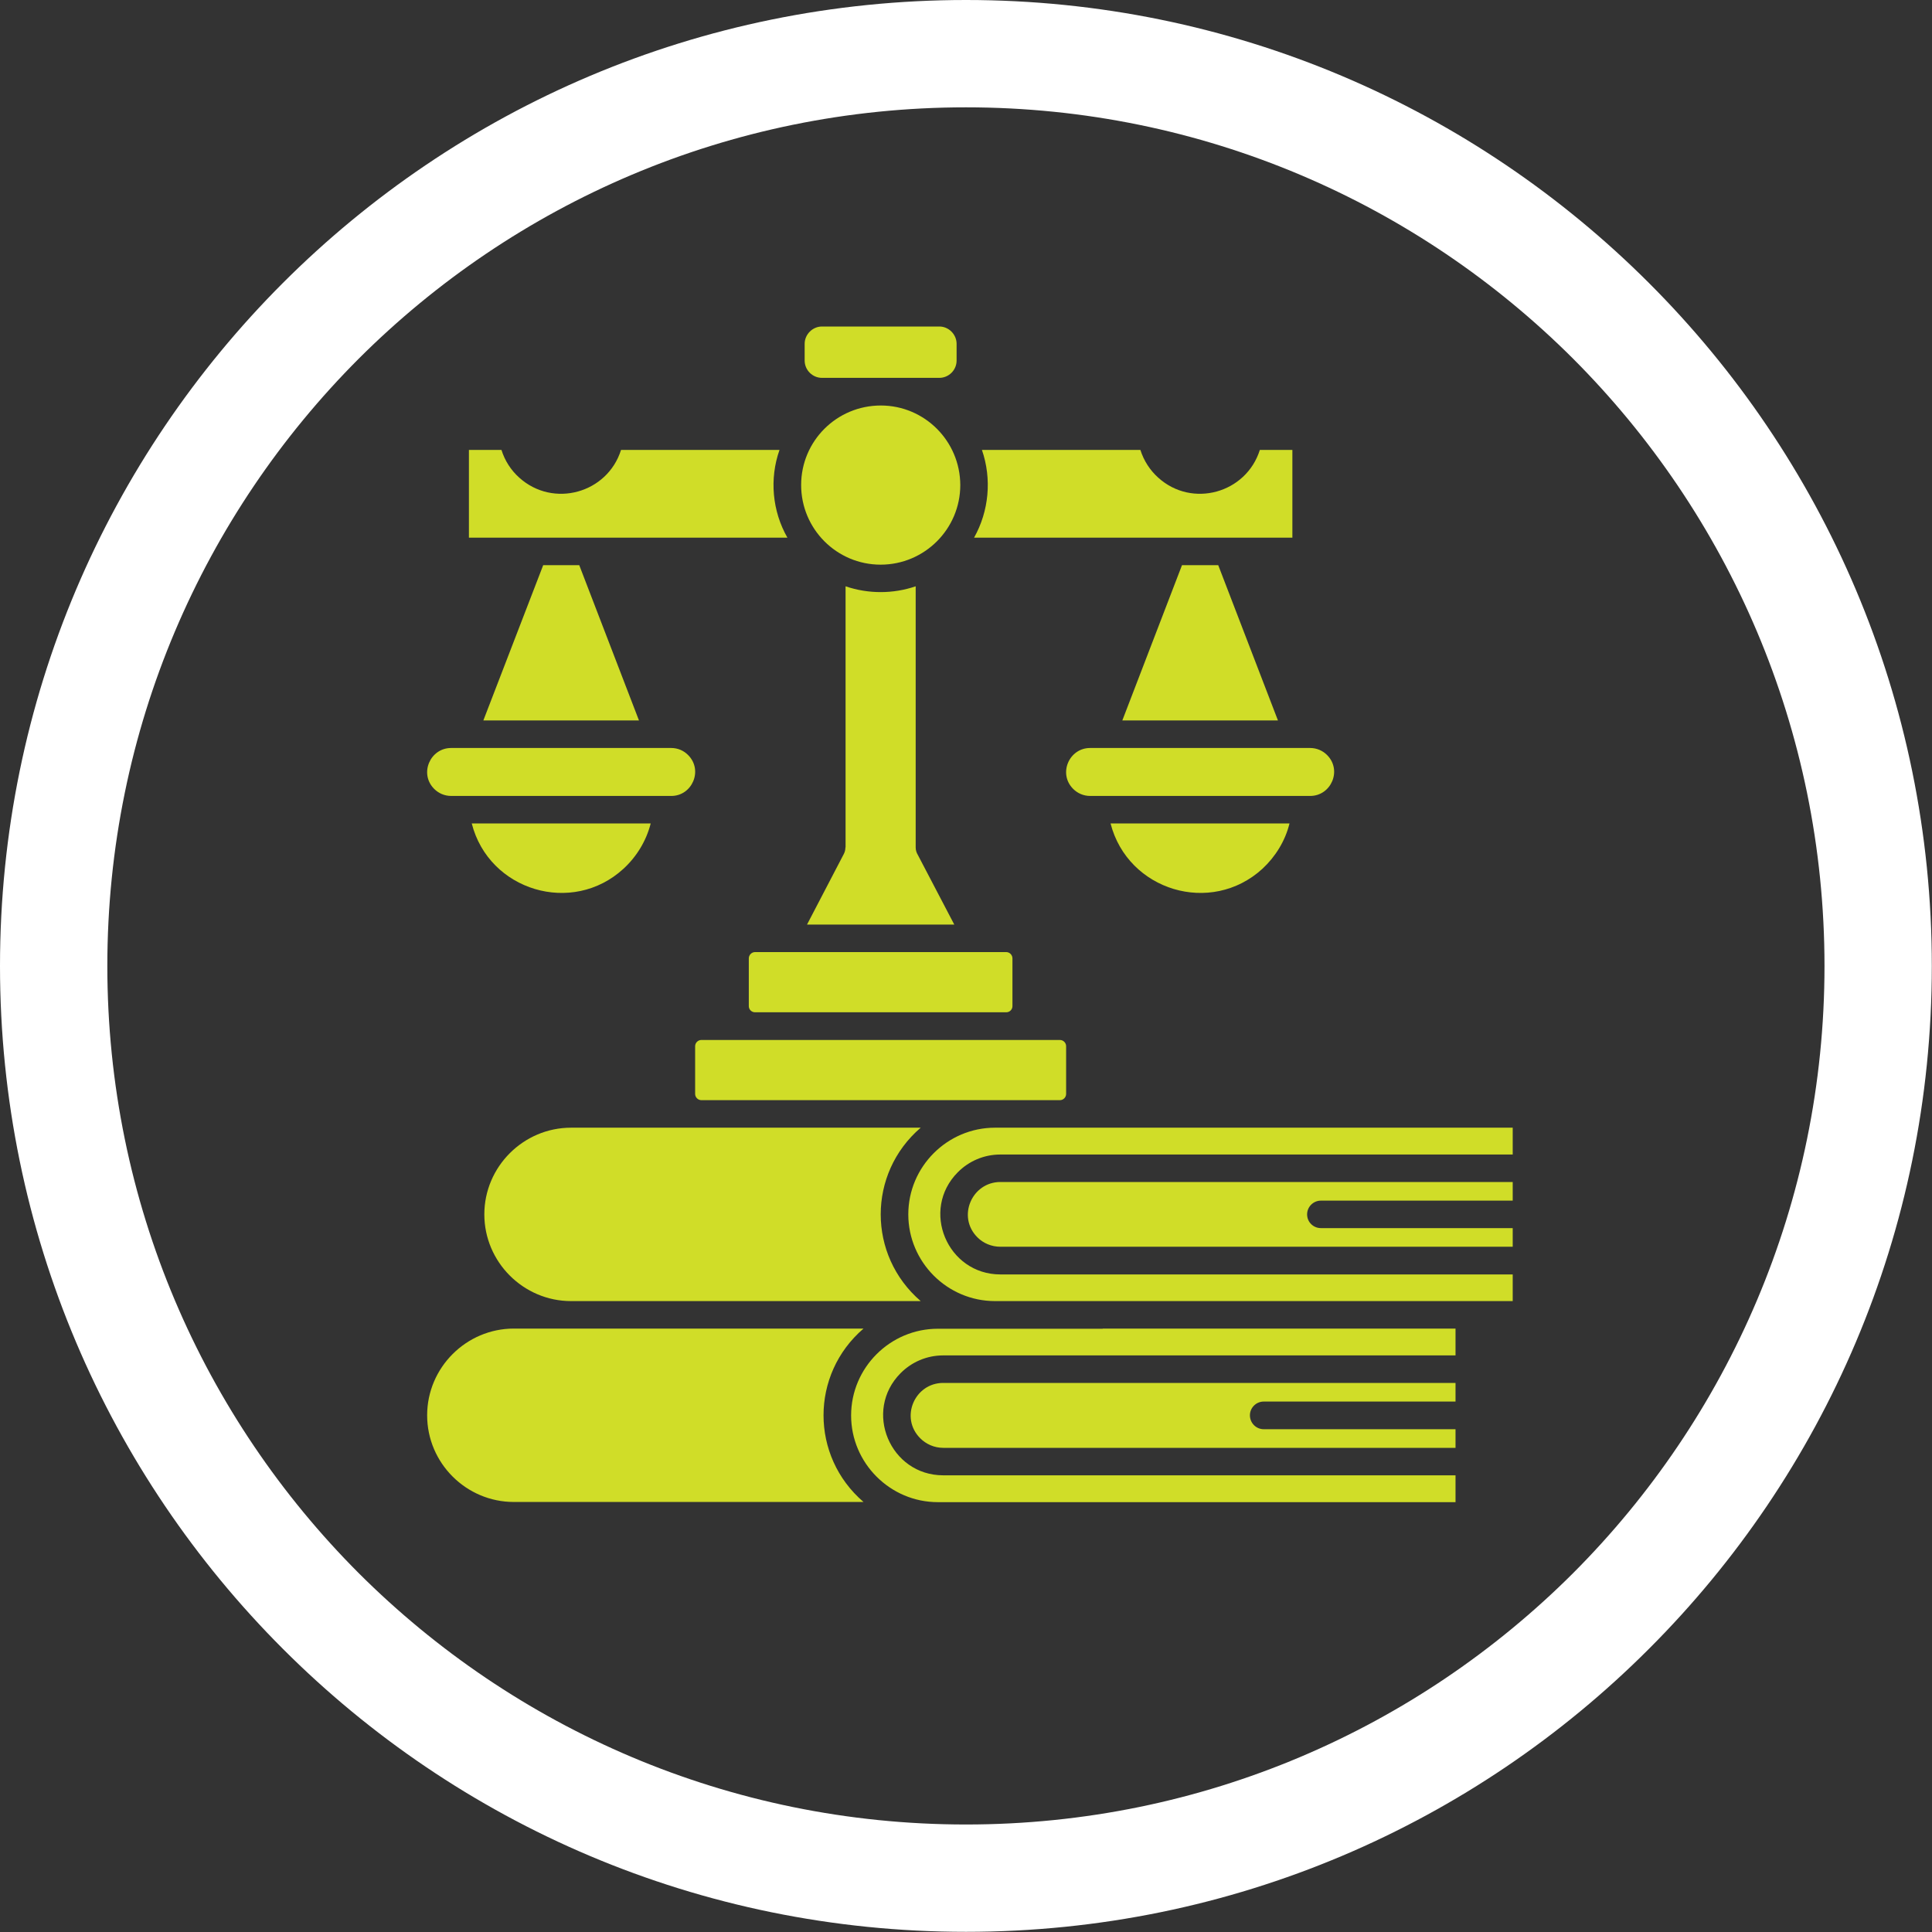 <svg xmlns="http://www.w3.org/2000/svg" xmlns:xlink="http://www.w3.org/1999/xlink" width="60" zoomAndPan="magnify" viewBox="0 0 45 45" height="60" preserveAspectRatio="xMidYMid meet" version="1.2"><rect x="0" y="0" width="45" height="45" fill="#333333" stroke="none"/><defs><clipPath id="bdf630fc57"><path d="M 9.762 7.602 L 35.262 7.602 L 35.262 35 L 9.762 35 Z M 9.762 7.602 "/></clipPath></defs><g id="5a9472c050"><path style=" stroke:none;fill-rule:nonzero;fill:#ffffff;fill-opacity:1;" d="M 22.5 0 C 28.711 0 34.336 2.52 38.406 6.59 C 42.48 10.66 44.996 16.285 44.996 22.5 C 44.996 28.711 42.48 34.336 38.406 38.406 C 34.336 42.48 28.711 44.996 22.5 44.996 C 16.285 44.996 10.66 42.48 6.59 38.406 C 2.52 34.336 0 28.711 0 22.5 C 0 16.285 2.52 10.66 6.59 6.59 C 10.66 2.52 16.285 0 22.5 0 Z M 36.641 8.355 C 33.02 4.738 28.02 2.5 22.5 2.5 C 16.977 2.5 11.977 4.738 8.355 8.355 C 4.738 11.977 2.5 16.977 2.5 22.5 C 2.5 28.02 4.738 33.02 8.355 36.641 C 11.977 40.258 16.977 42.496 22.5 42.496 C 28.02 42.496 33.02 40.258 36.641 36.641 C 40.258 33.02 42.496 28.02 42.496 22.5 C 42.496 16.977 40.258 11.977 36.641 8.355 "/><g clip-rule="nonzero" clip-path="url(#bdf630fc57)"><path style=" stroke:none;fill-rule:evenodd;fill:#d0dd28;fill-opacity:1;" d="M 21.445 26.266 L 13.301 26.266 C 12.191 26.266 11.281 27.176 11.281 28.285 C 11.281 29.395 12.191 30.305 13.301 30.305 L 21.445 30.305 C 20.203 29.238 20.203 27.332 21.445 26.266 Z M 35.234 29.684 L 35.234 30.305 L 23.176 30.305 C 22.062 30.305 21.156 29.395 21.156 28.285 C 21.156 27.176 22.062 26.266 23.176 26.266 C 27.195 26.266 31.215 26.266 35.234 26.266 L 35.234 26.891 L 23.301 26.891 C 22.914 26.891 22.566 27.047 22.312 27.301 C 21.43 28.184 22.066 29.684 23.301 29.684 Z M 35.234 28.605 L 30.766 28.605 C 30.59 28.605 30.445 28.465 30.445 28.285 C 30.445 28.109 30.59 27.965 30.766 27.965 L 35.234 27.965 L 35.234 27.531 L 23.301 27.531 C 22.637 27.531 22.285 28.34 22.766 28.82 C 22.902 28.957 23.094 29.039 23.301 29.039 L 35.234 29.039 Z M 20.113 30.945 L 11.969 30.945 C 10.859 30.945 9.949 31.855 9.949 32.965 C 9.949 34.078 10.859 34.984 11.969 34.984 L 20.113 34.984 C 18.871 33.918 18.871 32.012 20.113 30.945 Z M 33.902 33.289 L 29.434 33.289 C 29.258 33.289 29.113 33.145 29.113 32.965 C 29.113 32.789 29.258 32.645 29.434 32.645 L 33.902 32.645 L 33.902 32.211 L 21.969 32.211 C 21.305 32.211 20.953 33.02 21.434 33.5 C 21.57 33.637 21.762 33.723 21.969 33.723 L 33.902 33.723 Z M 24.688 25.625 C 24.766 25.625 24.832 25.559 24.832 25.48 L 24.832 24.367 C 24.832 24.289 24.766 24.223 24.688 24.223 C 21.902 24.223 19.121 24.223 16.336 24.223 C 16.258 24.223 16.191 24.289 16.191 24.367 L 16.191 25.48 C 16.191 25.559 16.258 25.625 16.336 25.625 Z M 18.34 12.523 C 17.988 11.906 17.918 11.156 18.156 10.48 L 14.465 10.48 C 14.148 11.488 12.887 11.84 12.094 11.125 C 11.902 10.953 11.758 10.73 11.68 10.48 L 10.922 10.48 L 10.922 12.523 Z M 22.871 10.48 C 23.105 11.156 23.035 11.906 22.688 12.523 L 30.102 12.523 L 30.102 10.48 L 29.344 10.48 C 29.027 11.488 27.766 11.84 26.977 11.125 C 26.785 10.953 26.641 10.73 26.562 10.48 Z M 21.879 7.605 L 19.145 7.605 C 18.926 7.605 18.742 7.789 18.742 8.008 L 18.742 8.398 C 18.742 8.621 18.926 8.801 19.145 8.801 C 20.055 8.801 20.969 8.801 21.879 8.801 C 22.098 8.801 22.281 8.621 22.281 8.398 L 22.281 8.008 C 22.281 7.789 22.098 7.605 21.879 7.605 Z M 20.516 9.445 C 19.488 9.445 18.66 10.273 18.66 11.297 C 18.66 12.32 19.488 13.152 20.512 13.152 C 21.535 13.152 22.367 12.32 22.367 11.297 C 22.363 10.273 21.535 9.445 20.516 9.445 Z M 15.633 17.422 L 10.508 17.422 C 10.02 17.422 9.758 18.02 10.113 18.375 C 10.215 18.477 10.355 18.539 10.508 18.539 L 15.637 18.539 C 16.121 18.539 16.383 17.941 16.027 17.586 C 15.926 17.484 15.789 17.422 15.633 17.422 Z M 15.156 19.18 L 10.988 19.18 C 11.387 20.746 13.328 21.332 14.523 20.234 C 14.828 19.953 15.051 19.59 15.156 19.18 Z M 11.258 16.781 L 14.883 16.781 L 13.492 13.164 L 12.652 13.164 Z M 30.516 17.422 L 25.391 17.422 C 24.902 17.422 24.641 18.02 24.996 18.375 C 25.098 18.477 25.238 18.539 25.391 18.539 L 30.516 18.539 C 31.004 18.539 31.266 17.941 30.91 17.586 C 30.809 17.484 30.668 17.422 30.516 17.422 Z M 30.035 19.18 L 25.867 19.18 C 26.27 20.746 28.207 21.332 29.406 20.234 C 29.707 19.953 29.934 19.59 30.035 19.18 Z M 26.141 16.781 L 29.766 16.781 L 28.375 13.164 L 27.531 13.164 Z M 23.438 23.578 C 23.516 23.578 23.582 23.516 23.582 23.434 L 23.582 22.324 C 23.582 22.242 23.516 22.176 23.438 22.176 L 17.586 22.176 C 17.508 22.176 17.441 22.242 17.441 22.324 L 17.441 23.434 C 17.441 23.516 17.508 23.578 17.586 23.578 Z M 18.797 21.535 L 22.227 21.535 L 21.379 19.914 C 21.348 19.863 21.328 19.805 21.328 19.738 L 21.328 13.656 C 20.801 13.836 20.223 13.836 19.695 13.656 L 19.695 19.738 L 19.691 19.738 C 19.691 19.789 19.68 19.84 19.656 19.887 Z M 25.684 30.945 L 33.902 30.945 L 33.902 31.57 L 21.969 31.57 C 21.582 31.57 21.234 31.727 20.98 31.98 C 20.098 32.863 20.734 34.363 21.969 34.363 L 33.902 34.363 L 33.902 34.988 L 21.844 34.988 C 20.734 34.988 19.824 34.078 19.824 32.969 C 19.824 31.855 20.734 30.949 21.844 30.949 L 25.684 30.949 Z M 25.684 30.945 "/></g></g></svg>